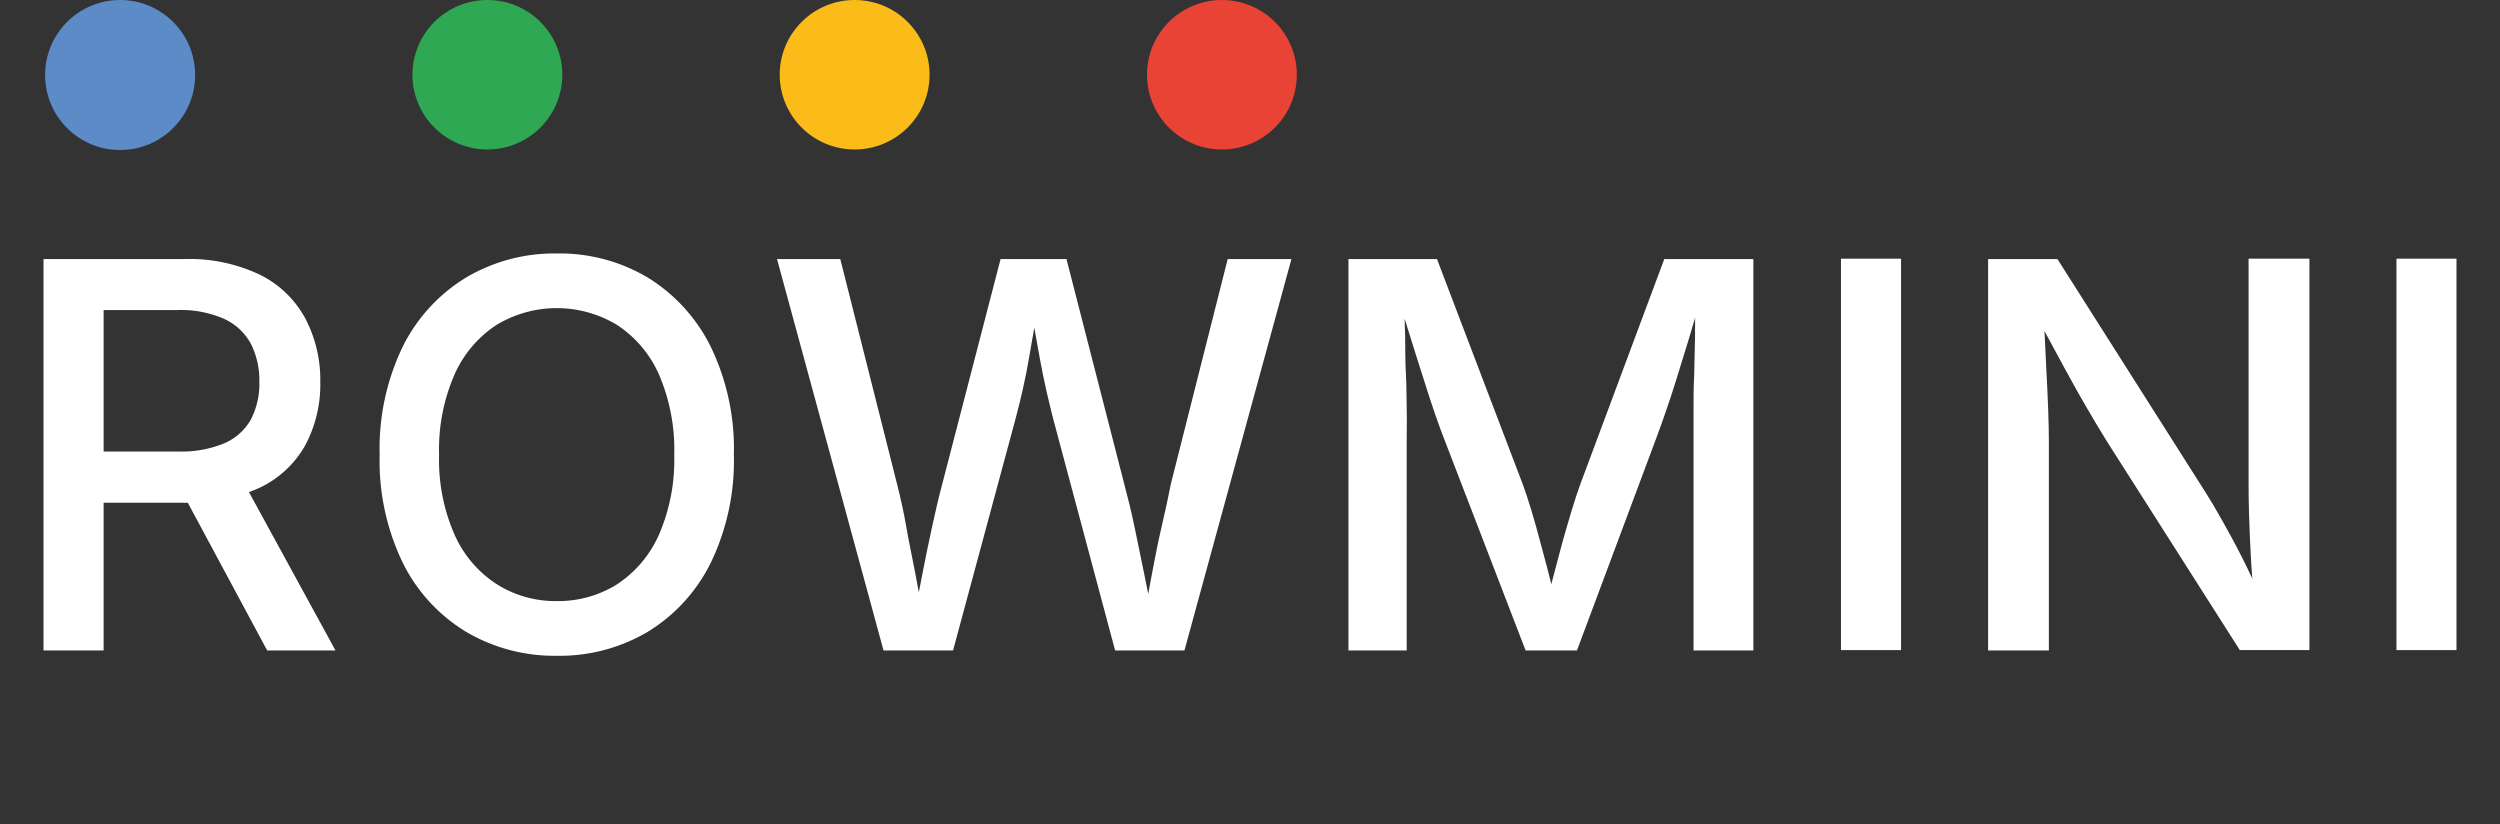 <svg id="Layer_1" data-name="Layer 1" xmlns="http://www.w3.org/2000/svg" viewBox="0 0 268.27 88.43"><rect x="0" y="0" width="268.27" height="88.43" fill="#333333" stroke="none"/><defs><style>.cls-1{fill:#5c8bc8;}.cls-2{fill:#2fa853;}.cls-3{fill:#fbbc19;}.cls-4{fill:#e84335;}.cls-5{fill:#fff;}</style></defs><circle class="cls-1" cx="12.89" cy="8.05" r="8.05"/><ellipse class="cls-2" cx="52.3" cy="8.02" rx="8.04" ry="8.02"/><ellipse class="cls-3" cx="91.71" cy="8.02" rx="8.04" ry="8.02"/><ellipse class="cls-4" cx="131.12" cy="8.02" rx="8.04" ry="8.02"/><path class="cls-5" d="M4.67,69.8v-42h15.1a17.6,17.6,0,0,1,8.12,1.68,11.15,11.15,0,0,1,4.86,4.67A14.19,14.19,0,0,1,34.37,41a13.81,13.81,0,0,1-1.63,6.81,11,11,0,0,1-4.88,4.53,18.34,18.34,0,0,1-8.15,1.61H8.37v-5.5H19.09a12,12,0,0,0,5-.89A6,6,0,0,0,26.93,45a8.29,8.29,0,0,0,.9-4,8.69,8.69,0,0,0-.9-4.09,6.17,6.17,0,0,0-2.83-2.67A11.54,11.54,0,0,0,19,33.27H11.12V69.8Zm24,0-10.21-19h7.16L36,69.8Z"/><path class="cls-5" d="M59.76,70.37A18.67,18.67,0,0,1,50,67.79a18,18,0,0,1-6.79-7.42,25.12,25.12,0,0,1-2.47-11.56A25.18,25.18,0,0,1,43.2,37.23,18.1,18.1,0,0,1,50,29.79a18.58,18.58,0,0,1,9.77-2.59,18.46,18.46,0,0,1,9.75,2.59,18.17,18.17,0,0,1,6.76,7.44,25.18,25.18,0,0,1,2.47,11.58,25.12,25.12,0,0,1-2.47,11.56,18,18,0,0,1-6.76,7.42A18.55,18.55,0,0,1,59.76,70.37Zm0-5.87a11.87,11.87,0,0,0,6.44-1.79,12.3,12.3,0,0,0,4.5-5.31,20.09,20.09,0,0,0,1.65-8.59,20.32,20.32,0,0,0-1.65-8.65,12.27,12.27,0,0,0-4.5-5.3,12.5,12.5,0,0,0-12.91,0,12.26,12.26,0,0,0-4.51,5.32,20,20,0,0,0-1.66,8.62,19.86,19.86,0,0,0,1.66,8.58,12.2,12.2,0,0,0,4.51,5.3A11.79,11.79,0,0,0,59.76,64.5Z"/><path class="cls-5" d="M94.81,69.8l-11.43-42h6.79l6.08,24.1c.38,1.49.72,3,1,4.63s.63,3.21.94,4.85.61,3.27.89,4.91h-1c.3-1.64.62-3.27.94-4.91s.65-3.25,1-4.85.7-3.14,1.1-4.63l6.25-24.1h7.07l6.19,24.1c.4,1.49.77,3,1.11,4.63s.67,3.21,1,4.85.65,3.27,1,4.91h-1c.3-1.64.6-3.27.91-4.91s.62-3.25,1-4.85.7-3.14,1-4.63l6.09-24.1h6.84l-11.48,42h-7.44L113,44.89c-.5-2-1-4.08-1.41-6.38s-.88-4.81-1.33-7.56h1.47c-.47,2.64-.9,5.07-1.28,7.31s-.88,4.45-1.46,6.63L102.27,69.8Z"/><path class="cls-5" d="M144.7,69.8v-42h9.5l9.19,24.13c.27.71.57,1.62.9,2.71s.67,2.27,1,3.55.7,2.54,1,3.78.6,2.36.84,3.36h-1.35c.24-.94.52-2,.85-3.26s.65-2.49,1-3.77.71-2.48,1.05-3.61.64-2,.91-2.76l9-24.13h9.56v42h-6.42V47.18c0-.87,0-1.9,0-3.11s0-2.48.07-3.82l.09-4.08c0-1.37,0-2.69.07-4h.48c-.38,1.37-.79,2.79-1.23,4.25s-.88,2.86-1.3,4.22-.83,2.59-1.22,3.71-.71,2-1,2.78L169.22,69.8h-5.51L155,47.18c-.29-.72-.61-1.63-1-2.73s-.77-2.32-1.2-3.67-.88-2.74-1.33-4.2-.91-2.91-1.36-4.36h.57c0,1.15.07,2.39.1,3.74s0,2.7.08,4.08.06,2.67.09,3.9,0,2.31,0,3.24V69.8Z"/><path class="cls-5" d="M204,27.76v42h-6.45v-42Z"/><path class="cls-5" d="M213.34,69.8v-42h7.44l15.87,25c.53.83,1.12,1.82,1.78,3s1.36,2.44,2.09,3.88,1.47,3,2.18,4.7h-.79c-.17-1.6-.3-3.18-.38-4.75s-.15-3-.19-4.42-.05-2.53-.05-3.47V27.76h6.53v42h-7.47L226.13,47.43c-.76-1.22-1.5-2.46-2.22-3.7s-1.53-2.67-2.41-4.3-1.94-3.61-3.21-5.94h1q.15,3.1.28,5.8c.1,1.8.17,3.38.22,4.77s.07,2.49.07,3.31V69.8Z"/><path class="cls-5" d="M263.6,27.76v42h-6.44v-42Z"/></svg>
